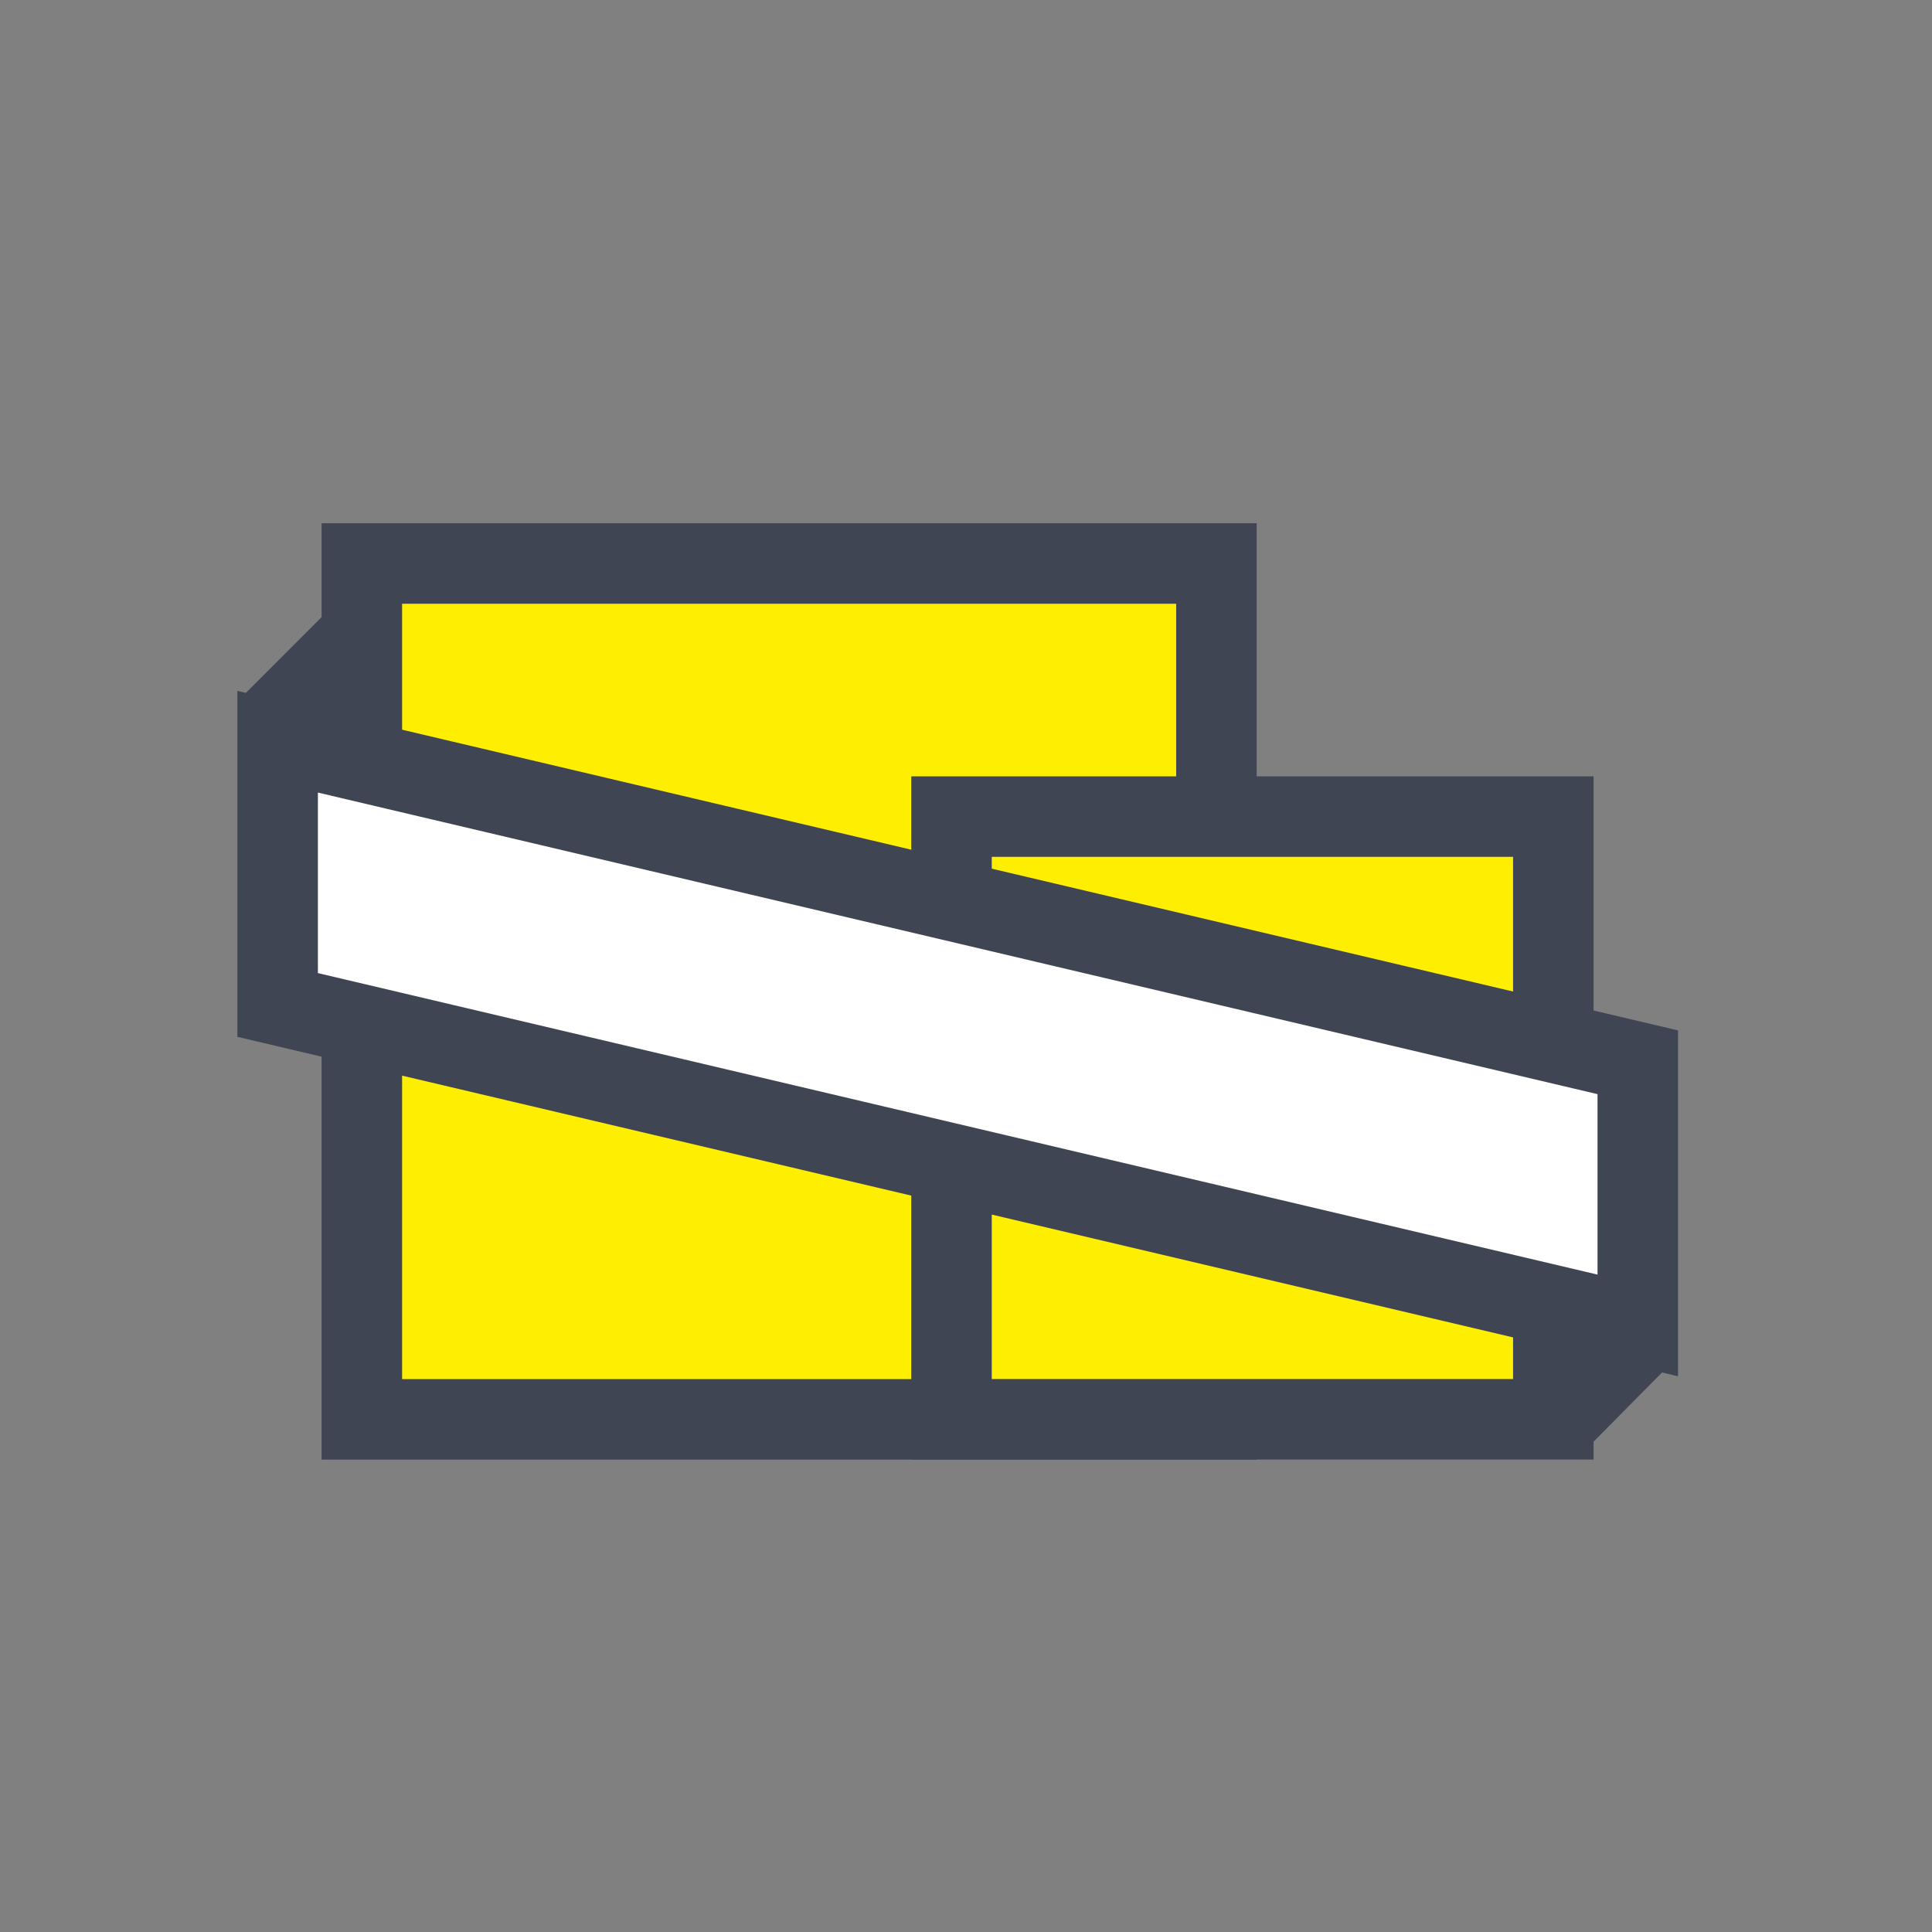 <svg width="24" height="24" viewBox="0 0 24 24" fill="none" xmlns="http://www.w3.org/2000/svg">
<rect x="0" y="0" width="24" height="24" fill="#808080" stroke="none"/>
<path d="M15.111 7H4.495V17.632H15.111V7Z" fill="#FEEE00" stroke="#404553"/>
<path d="M19.296 10.144H11.82V17.631H19.296V10.144Z" fill="#FEEE00" stroke="#404553"/>
<path fill-rule="evenodd" clip-rule="evenodd" d="M3.449 9.214V12.484L20.345 16.465V13.196L3.449 9.214Z" fill="white" stroke="#404553"/>
<path fill-rule="evenodd" clip-rule="evenodd" d="M3 8.662L4.049 7.612V8.942L3 8.662Z" fill="#404553"/>
<path fill-rule="evenodd" clip-rule="evenodd" d="M20.741 16.954L19.676 18.03L19.361 16.349L20.741 16.954Z" fill="#404553"/>
</svg>
